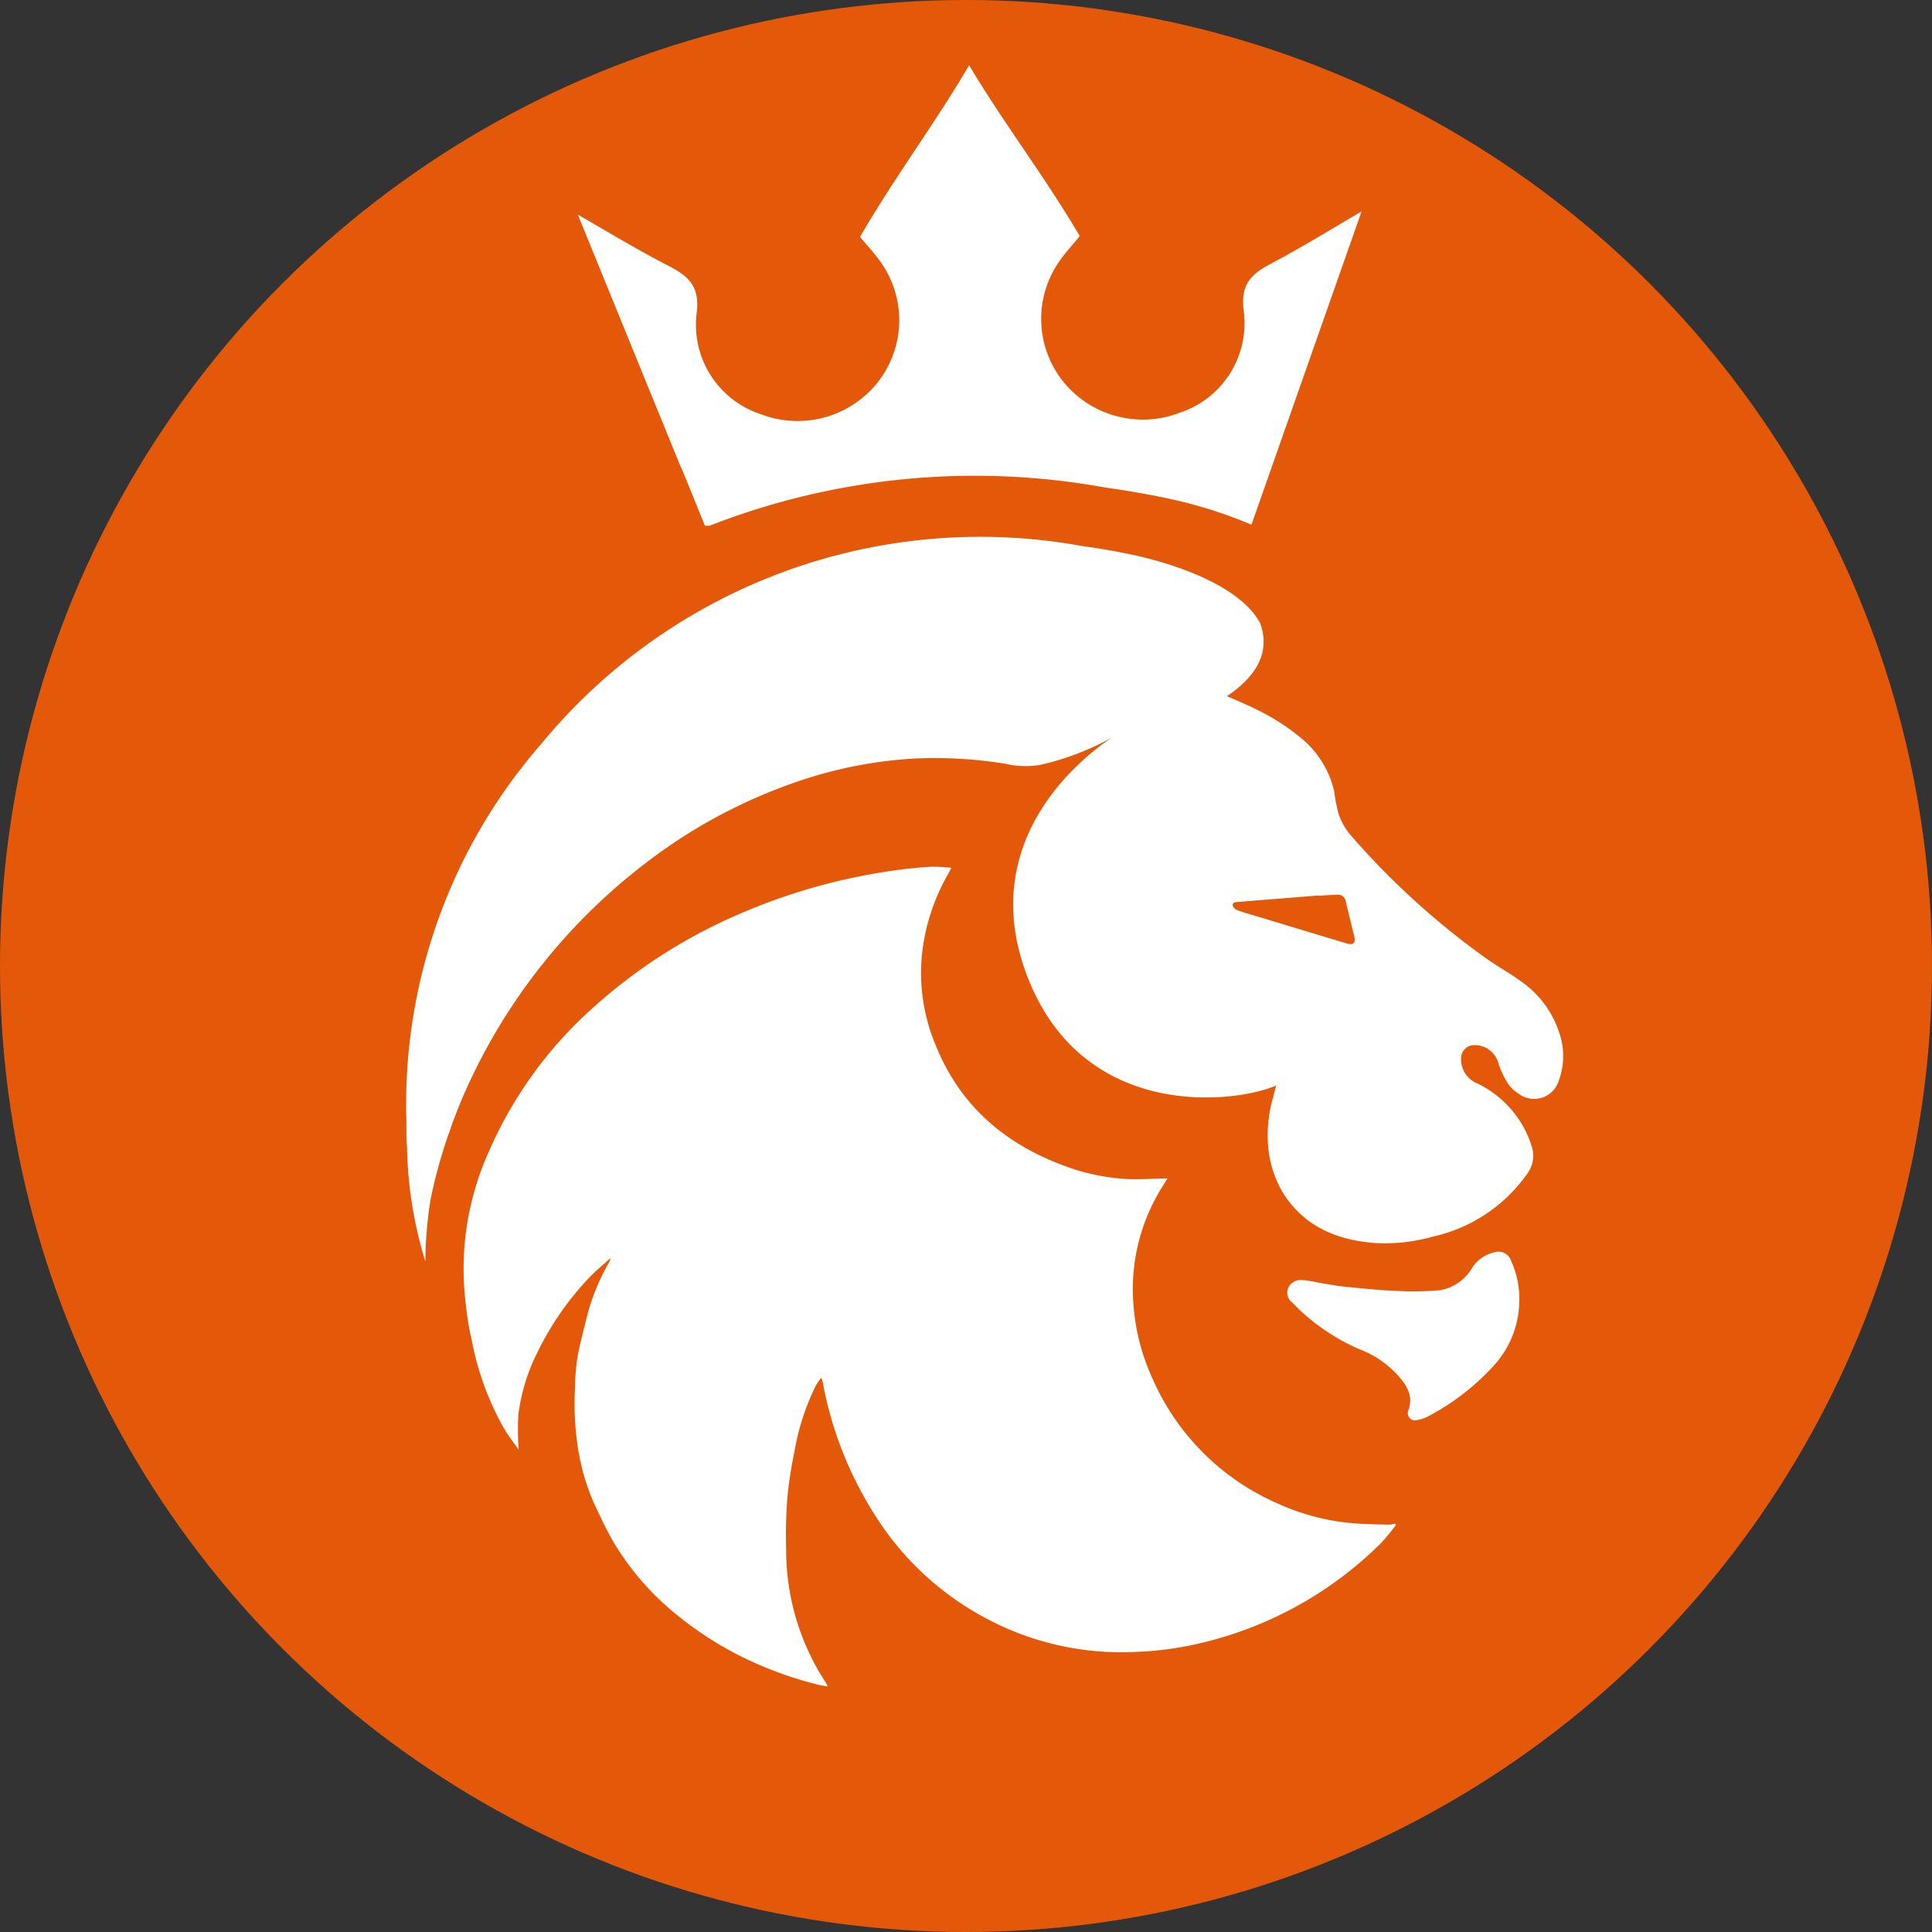 <svg xmlns="http://www.w3.org/2000/svg" width="175" height="175" viewBox="0 0 175 175"><rect x="0" y="0" width="175" height="175" fill="#333333" stroke="none"/><defs><style>.cls-1{fill:#e45809;}.cls-2{fill:#fff;}</style></defs><g id="Шар_2" data-name="Шар 2"><g id="Шар_1-2" data-name="Шар 1"><circle class="cls-1" cx="87.5" cy="87.5" r="87.5"/><path class="cls-2" d="M101.105,66.611l.068-.035a.658.658,0,0,1-.046.112ZM55.349,113.952v-.05l-.041.045ZM52.338,19.436l9.261,22.711s.048.112.142.286l.875,2.141,1.235,3.045h.425a66.046,66.046,0,0,1,35.834-3.459c2.435.337,4.613.745,6.543,1.181a41.822,41.822,0,0,1,6.704,2.185l9.973-28.378c-2.841,1.672-5.491,3.302-8.226,4.746-1.911,1.001-2.77,1.993-2.435,4.364a8.531,8.531,0,0,1-5.765,9.11,9.278,9.278,0,0,1-10.667-2.888,9.096,9.096,0,0,1-.244-10.869c.602-.854,1.316-1.605,1.811-2.227-3.146-5.359-7.106-10.545-10.021-15.481-2.876,4.961-6.778,10.179-9.883,15.558.502.61,1.223,1.364,1.827,2.214a9.096,9.096,0,0,1-.155,10.869,9.269,9.269,0,0,1-10.642,2.978,8.52,8.52,0,0,1-5.839-9.062c.322-2.375-.556-3.357-2.47-4.345C57.858,22.697,55.194,21.085,52.338,19.436ZM126.45,138.124l-.093-.115a2.565,2.565,0,0,1-.512.095c-.933-.023-1.869-.038-2.802-.095a20.594,20.594,0,0,1-7.425-1.872,21.931,21.931,0,0,1-11.239-11.296,19.515,19.515,0,0,1-1.74-7.09,17.401,17.401,0,0,1,2.389-9.838c.224-.379.464-.749.721-1.169h-.449c-1.057.023-2.114.105-3.166.055a19.08,19.08,0,0,1-5.67-1.178c-5.486-2.01-9.551-5.527-11.725-10.984a16.813,16.813,0,0,1-1.226-8.181,18.516,18.516,0,0,1,2.371-7.295c.098-.172.187-.352.293-.551a15.469,15.469,0,0,0-1.728-.105c-.954.048-1.907.14-2.856.262a53.891,53.891,0,0,0-14.401,3.929,48.07,48.07,0,0,0-13.289,8.415,37.542,37.542,0,0,0-9.62,13.196,25.764,25.764,0,0,0-2.103,13.723,26.428,26.428,0,0,0,.552,3.365,25.855,25.855,0,0,0,2.941,8.024c.379.646.855,1.248,1.304,1.887a26.428,26.428,0,0,1-.023-3.188,17.375,17.375,0,0,1,1.745-5.664,26.854,26.854,0,0,1,4.661-6.716c.6-.634,1.283-1.188,1.932-1.777a1.253,1.253,0,0,1-.081.31,19.46,19.46,0,0,0-1.985,4.744c-.313,1.3-.678,2.591-.918,3.904a20.126,20.126,0,0,0-.224,2.789,26.076,26.076,0,0,0,.273,5.492,19.811,19.811,0,0,0,1.556,5.2c.504,1.046.979,2.104,1.559,3.103a24.619,24.619,0,0,0,5.778,6.723,31.439,31.439,0,0,0,6.782,4.244,34.695,34.695,0,0,0,6.134,2.145c.232.057.474.085.812.142-.113-.212-.164-.332-.237-.437A21.896,21.896,0,0,1,71.21,140.276a41.5,41.5,0,0,1,.119-4.723,37.095,37.095,0,0,1,.633-4.069,21.581,21.581,0,0,1,1.945-5.991,6.838,6.838,0,0,1,.452-.669c.073.065.091.075.093.085.02.072.041.144.056.217a33.782,33.782,0,0,0,5.188,12.794,26.491,26.491,0,0,0,9.332,8.51,25.907,25.907,0,0,0,13.917,3.193,29.466,29.466,0,0,0,4.54-.517,34.263,34.263,0,0,0,17.622-9.349A20.528,20.528,0,0,0,126.45,138.124Zm11.166-20.237a8.216,8.216,0,0,0-.742-3.677,1.199,1.199,0,0,0-1.571-.757,3.191,3.191,0,0,0-1.94,1.361,4.224,4.224,0,0,1-2.93,2.057,28.65,28.65,0,0,1-4.015.055c-1.496-.06-2.989-.217-4.48-.362-.693-.067-1.38-.195-2.068-.304-.651-.105-1.299-.277-1.952-.317a1.236,1.236,0,0,0-.745.173,1.215,1.215,0,0,0-.496.577,1.088,1.088,0,0,0,.373,1.288,18.705,18.705,0,0,0,6.078,4.229,9.011,9.011,0,0,1,3.531,2.411c.805.909,1.403,1.892.888,3.188a.653.653,0,0,0,.568.849,3.244,3.244,0,0,0,1.064-.272,21.627,21.627,0,0,0,6.081-4.641A8.778,8.778,0,0,0,137.615,117.887Zm3.571-19.984a2.328,2.328,0,0,1-3.639,1.155,3.089,3.089,0,0,1-.888-.811,7.933,7.933,0,0,1-.926-1.904,2.211,2.211,0,0,0-2.194-1.675,1.189,1.189,0,0,0-1.198,1.191,2.364,2.364,0,0,0,1.463,2.274,9.513,9.513,0,0,1,3.069,2.345,9.402,9.402,0,0,1,1.87,3.361,2.747,2.747,0,0,1-.454,2.539,14.164,14.164,0,0,1-8.424,5.614,16.046,16.046,0,0,1-5.203.607c-3.596-.249-6.65-1.53-8.575-4.76a9.984,9.984,0,0,1-1.183-3.625,12.366,12.366,0,0,1,.421-4.846c.078-.327.166-.652.269-1.043-3.738,1.63-17.521,3.27-22.565-9.944-4.832-12.664,5.678-20.26,7.725-21.593a24.82,24.82,0,0,1-6.528,2.496,8.145,8.145,0,0,1-3.18-.107,40.076,40.076,0,0,0-8.222-.469,39.601,39.601,0,0,0-11.241,2.314,47.839,47.839,0,0,0-13.079,7.14A53.297,53.297,0,0,0,42.34,98.412q-.807,1.79-1.471,3.624a6.438,6.438,0,0,1-.272.772A47.648,47.648,0,0,0,38.98,108.74a39.04,39.04,0,0,0-.444,4.911v.629a37.143,37.143,0,0,1-1.665-10.328c-.01-.147-.033-.292-.033-.436-.008-.265-.025-.529-.025-.794v-1.124a49.658,49.658,0,0,1,12.182-34.18A51.523,51.523,0,0,1,98.071,49.468c1.909.262,3.616.579,5.13.919,2.789.659,8.951,2.474,10.921,6.011.721,1.87.525,4.301-2.986,6.66.645.289,1.415.607,2.159.958a20.399,20.399,0,0,1,4.749,2.996,8.764,8.764,0,0,1,2.81,4.691,16.96,16.96,0,0,0,.383,1.997,6.172,6.172,0,0,0,1.057,1.895,70.312,70.312,0,0,0,12.414,11.279c1.012.721,2.109,1.305,3.117,2.054a9.063,9.063,0,0,1,3.433,4.681A6.431,6.431,0,0,1,141.186,97.903ZM122.669,84.817c-.267-1.063-.52-2.125-.772-3.188a.695.695,0,0,0-.27-.451.706.706,0,0,0-.512-.135c-.552.019-1.102.062-1.654.095a.126.126,0,0,0,0-.028l-7.279.584c-.24.017-.557.017-.52.334.021.165.268.37.457.434.673.24,1.364.427,2.048.634q3.912,1.186,7.819,2.361C122.583,85.638,122.818,85.413,122.669,84.817Z"/></g></g></svg>